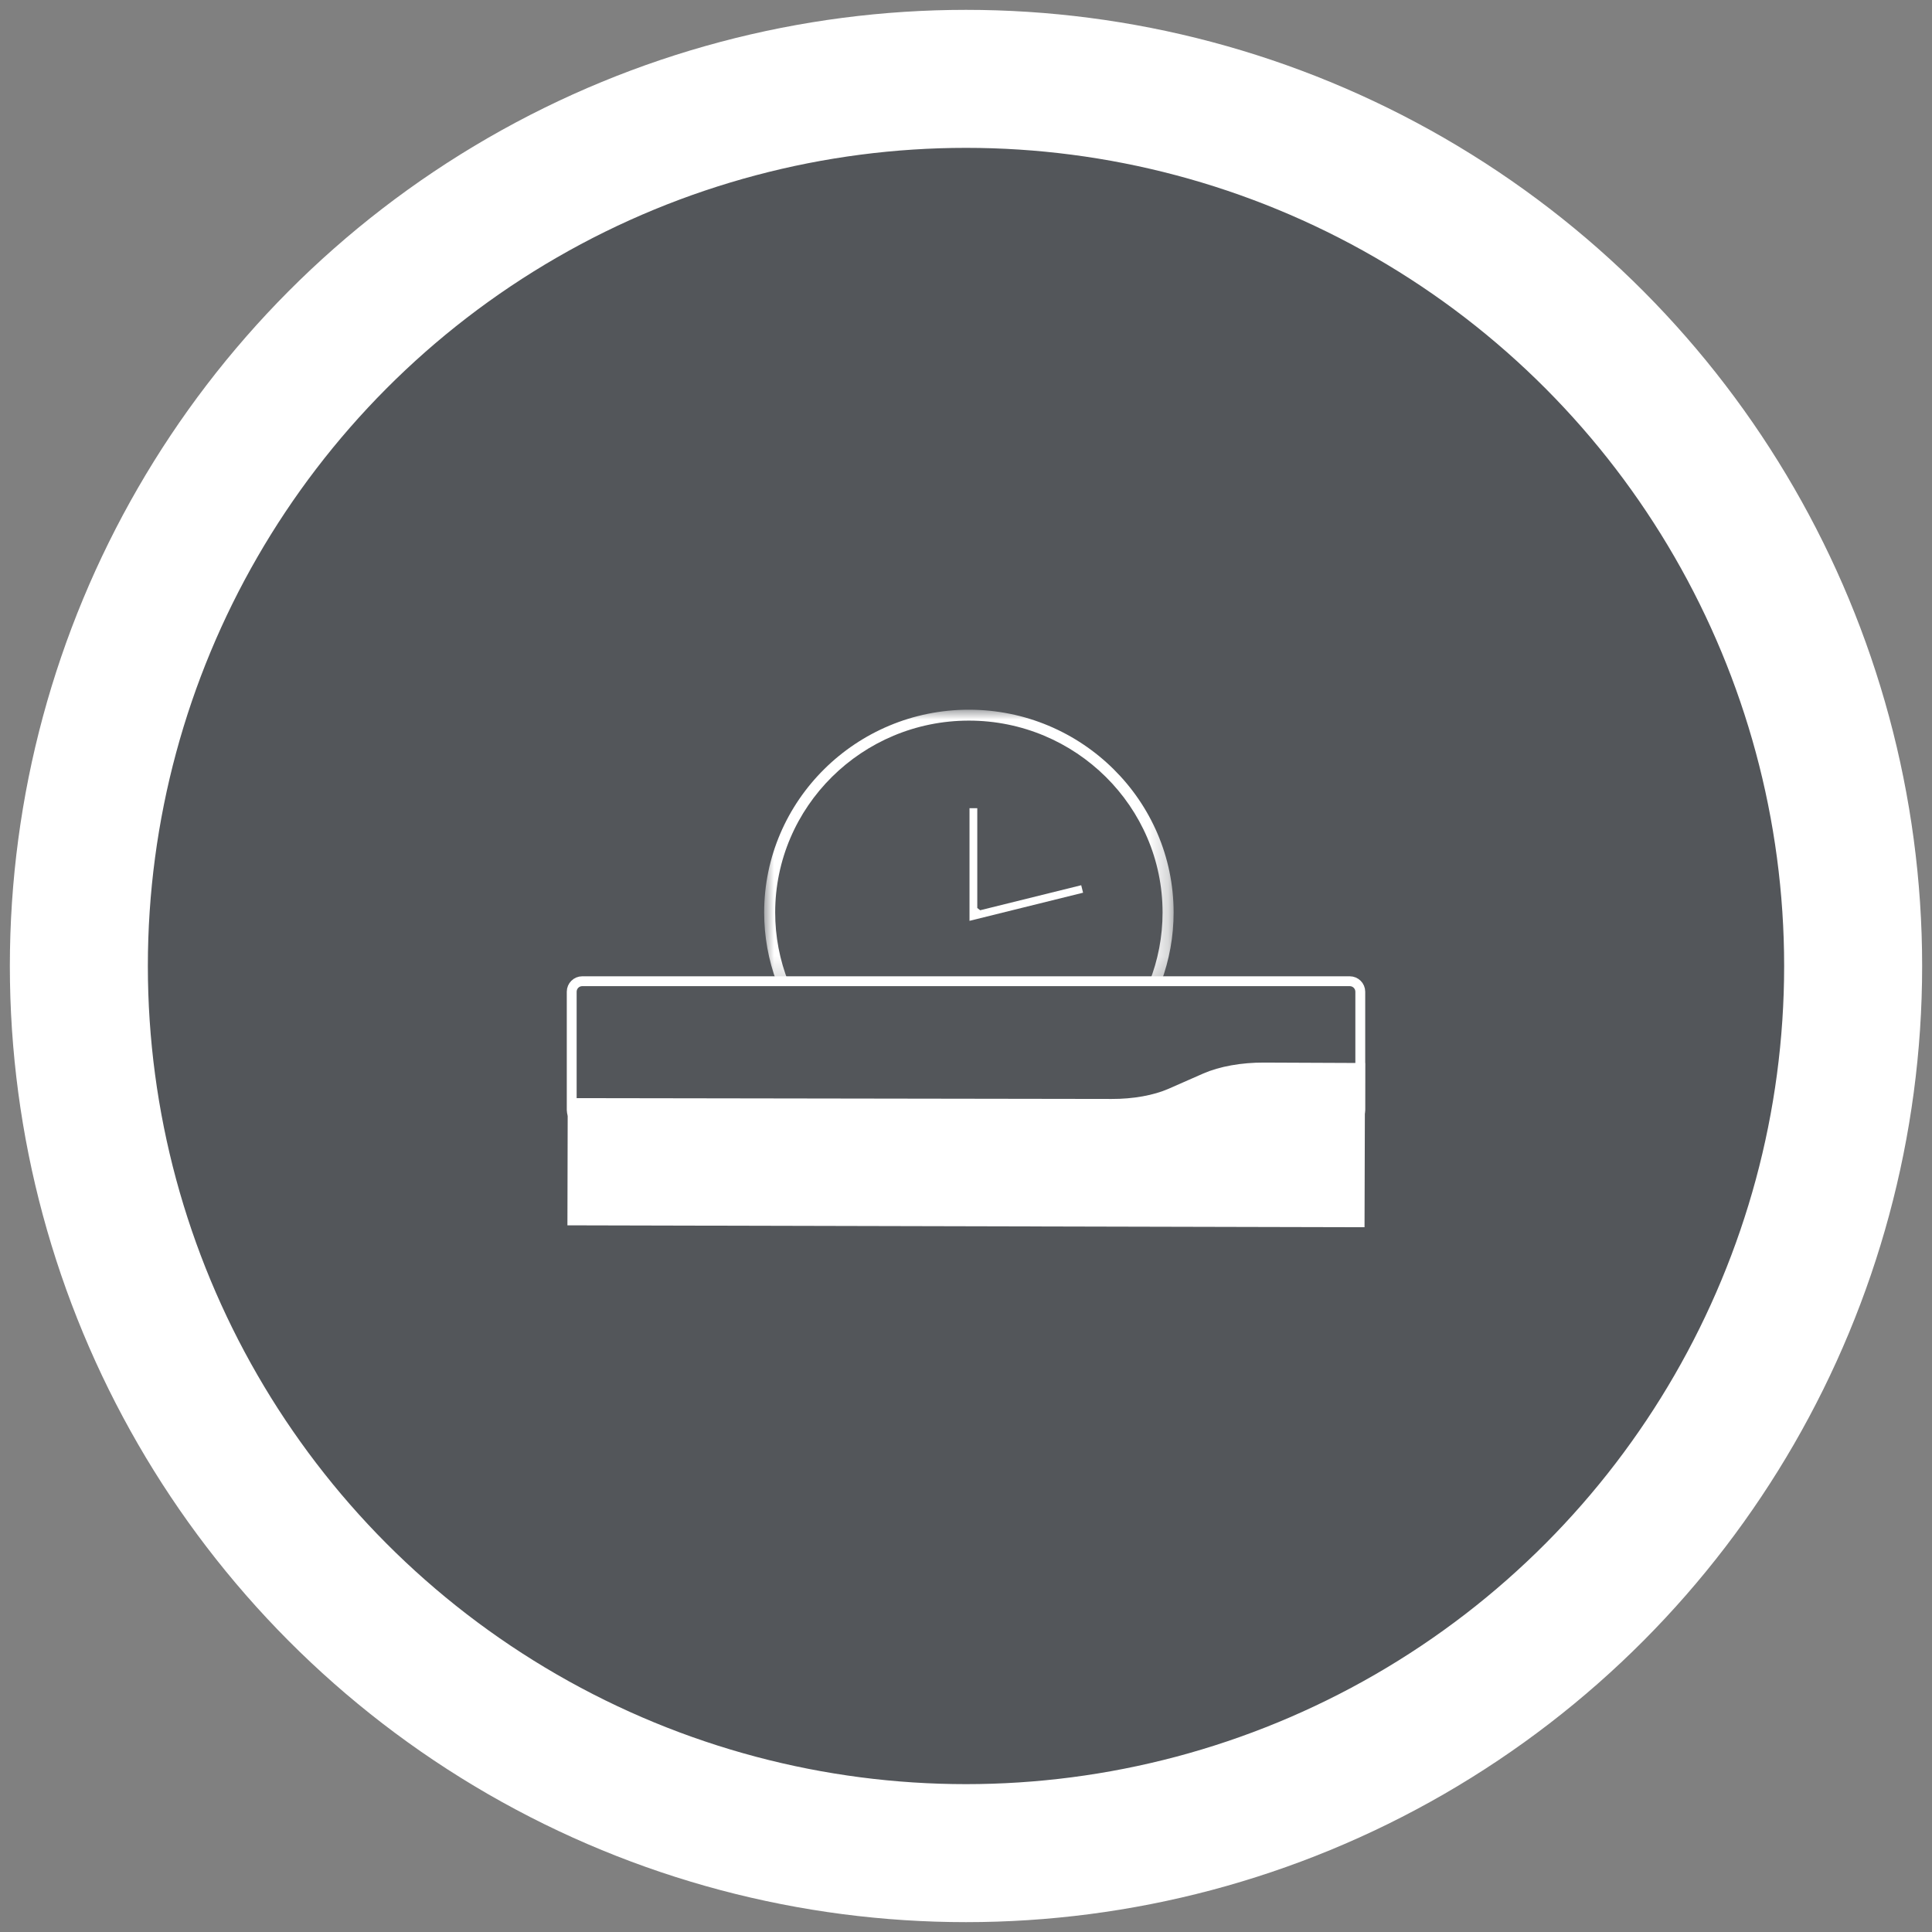 <?xml version="1.0" encoding="UTF-8"?>
<svg width="98px" height="98px" viewBox="0 0 98 98" version="1.1" xmlns="http://www.w3.org/2000/svg" xmlns:xlink="http://www.w3.org/1999/xlink">
    <rect x="0" y="0" width="98" height="98" fill="#808080" stroke="none"/>
    <title>Group 16</title>
    <defs>
        <polygon id="path-1" points="0 0 20.769 0 20.769 13.83 0 13.83"></polygon>
    </defs>
    <g id="Page-1" stroke="none" stroke-width="1" fill="none" fill-rule="evenodd">
        <g id="Sustainability_V6" transform="translate(-933, -3383)">
            <g id="Group-16" transform="translate(937, 3387)">
                <g id="Oval-2-Copy">
                    <g id="path-1-link" transform="translate(3.5, 3.5)" fill="#000000" fill-rule="nonzero">
                        <circle id="path-1" cx="41.5" cy="41.5" r="41.5"></circle>
                    </g>
                    <circle id="Oval" stroke="#FFFFFF" stroke-width="7" fill="#53565A" cx="45" cy="45" r="45"></circle>
                </g>
                <g id="Group-12" transform="translate(25, 32)">
                    <path d="M39.466,20.843 L0.534,20.843 C0.239,20.843 0,20.604 0,20.31 L0,14.305 C0,14.011 0.239,13.772 0.534,13.772 L39.466,13.772 C39.761,13.772 40,14.011 40,14.305 L40,20.31 C40,20.604 39.761,20.843 39.466,20.843 Z" id="Stroke-1" stroke="#FFFFFF" stroke-width="0.5"></path>
                    <polygon id="Fill-3" fill="#FFFFFF" points="20.178 4.995 20.572 4.995 20.572 10.058 20.719 10.172 25.844 8.903 25.939 9.282 20.178 10.709"></polygon>
                    <g id="Group-7" transform="translate(9.762, 0)">
                        <mask id="mask-2" fill="white">
                            <use xlink:href="#path-1"></use>
                        </mask>
                        <g id="Clip-6"></g>
                        <path d="M19.533,13.83 C19.981,12.698 20.209,11.507 20.209,10.285 C20.209,4.919 15.802,0.553 10.384,0.553 C4.967,0.553 0.559,4.919 0.559,10.285 C0.559,11.506 0.787,12.698 1.236,13.83 L0.638,13.83 C0.215,12.693 0,11.501 0,10.285 C0,4.614 4.658,-3.32851551e-05 10.384,-3.32851551e-05 C16.11,-3.32851551e-05 20.769,4.614 20.769,10.285 C20.769,11.5 20.554,12.692 20.131,13.83 L19.533,13.83 Z" id="Fill-5" fill="#FFFFFF" mask="url(#mask-2)"></path>
                    </g>
                    <path d="M0.047,19.952 L27.385,19.994 C28.506,19.999 29.581,19.805 30.375,19.457 L32.128,18.686 C32.922,18.338 33.998,18.144 35.118,18.149 L39.989,18.17 L39.966,26 L0.033,25.905 L0.047,19.952 Z" id="Fill-8" fill="#FFFFFF"></path>
                    <path d="M0.047,19.952 L27.385,19.994 C28.506,19.999 29.581,19.805 30.375,19.457 L32.128,18.686 C32.922,18.338 33.998,18.144 35.118,18.149 L39.989,18.17 L39.966,26 L0.033,25.905 L0.047,19.952 Z" id="Stroke-10" stroke="#FFFFFF" stroke-width="0.5"></path>
                </g>
            </g>
        </g>
    </g>
</svg>
